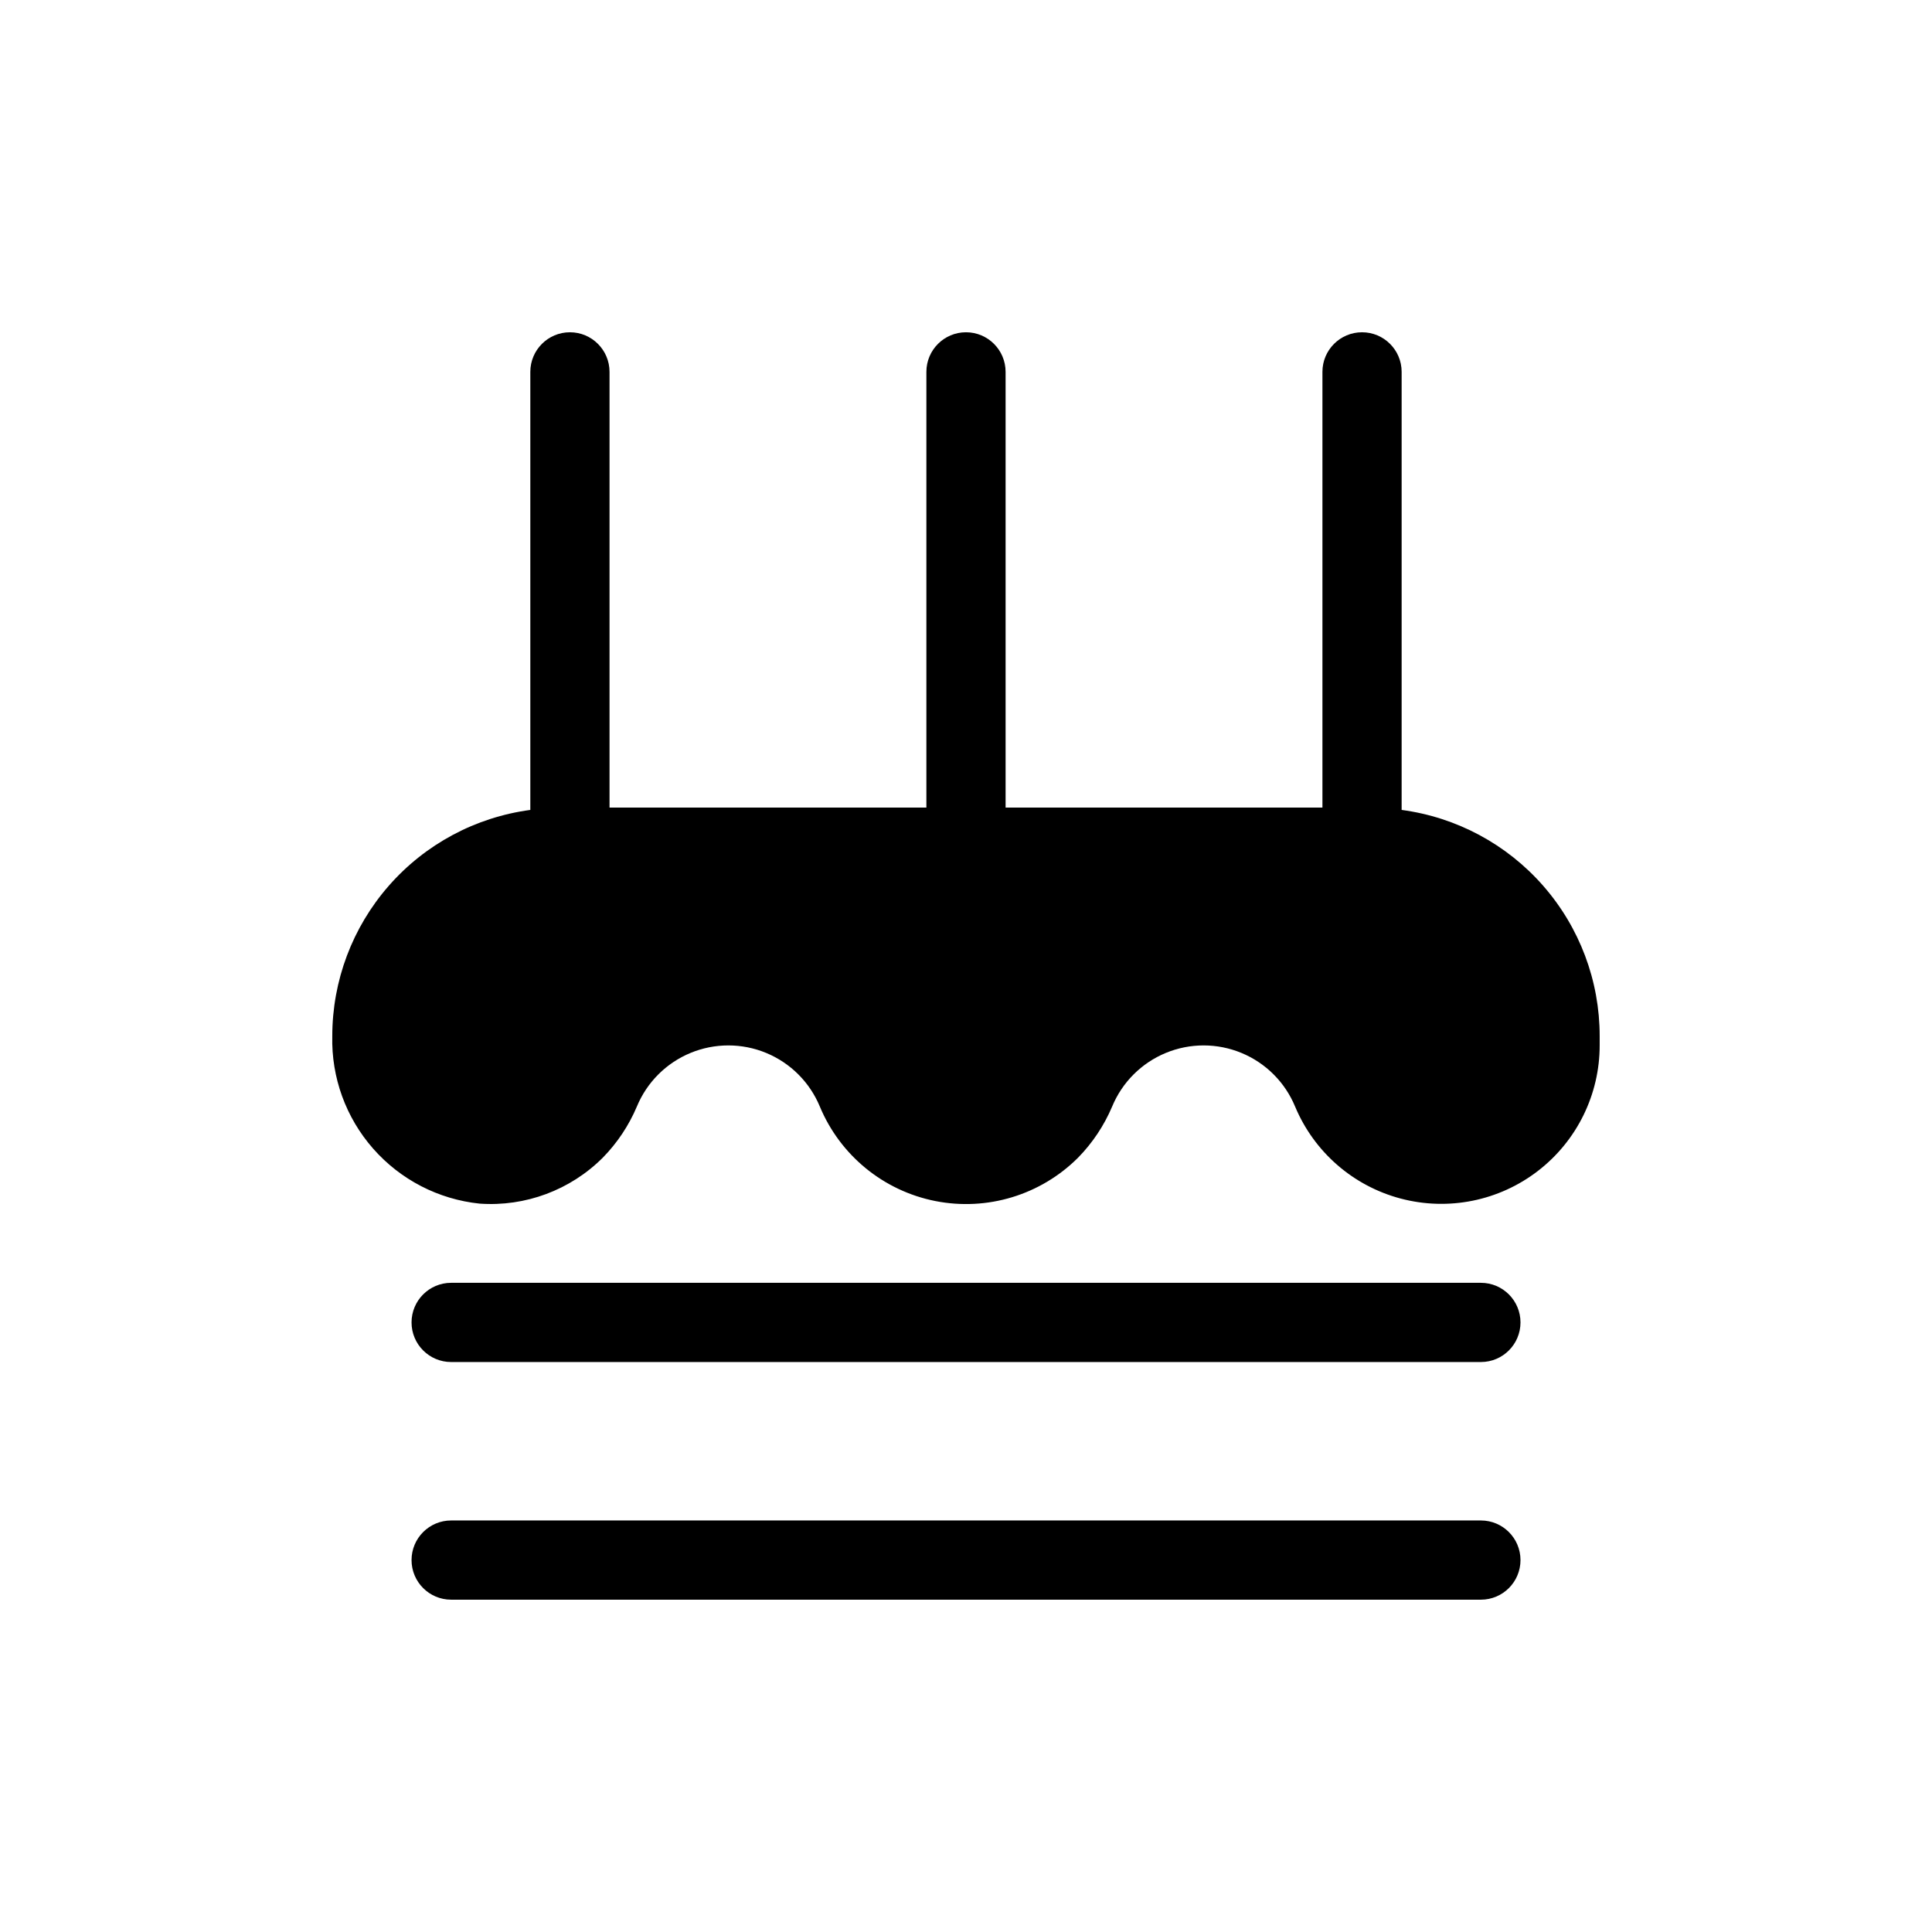 <?xml version="1.0" encoding="UTF-8"?>
<!-- Uploaded to: ICON Repo, www.svgrepo.com, Generator: ICON Repo Mixer Tools -->
<svg fill="#000000" width="800px" height="800px" version="1.1" viewBox="144 144 512 512" xmlns="http://www.w3.org/2000/svg">
 <g>
  <path d="m515.45 358.64v-0.629-115.46c0-5.797-4.699-10.496-10.496-10.496s-10.496 4.699-10.496 10.496v115.46h-83.965v-115.46c0-5.797-4.699-10.496-10.496-10.496s-10.496 4.699-10.496 10.496v115.46h-83.969v-115.46c0-5.797-4.699-10.496-10.496-10.496-5.797 0-10.496 4.699-10.496 10.496v115.46 0.629c-14.527 1.934-27.855 9.074-37.508 20.102-9.652 11.023-14.973 25.176-14.973 39.832-0.27 10.953 3.598 21.609 10.836 29.836 7.238 8.23 17.309 13.43 28.207 14.562 12.133 0.859 24.039-3.582 32.645-12.176 3.832-3.91 6.894-8.504 9.027-13.543 2.66-6.43 7.769-11.543 14.199-14.207 6.434-2.664 13.66-2.664 20.09 0 6.43 2.664 11.539 7.777 14.203 14.207 5.387 12.926 16.863 22.316 30.602 25.035 13.738 2.719 27.926-1.594 37.832-11.492 3.828-3.91 6.891-8.504 9.027-13.543 2.66-6.43 7.769-11.543 14.199-14.207 6.434-2.664 13.656-2.664 20.09 0 6.43 2.664 11.539 7.777 14.199 14.207 5.035 12.031 15.375 21.043 27.984 24.379 12.605 3.34 26.051 0.633 36.379-7.332 10.328-7.961 16.371-20.273 16.352-33.312v-2.414c0.004-14.656-5.32-28.809-14.973-39.832-9.652-11.027-22.98-18.168-37.508-20.102z"/>
  <path d="m536.45 483.96h-272.89c-5.797 0-10.496 4.699-10.496 10.496 0 5.797 4.699 10.496 10.496 10.496h272.89c5.797 0 10.496-4.699 10.496-10.496 0-5.797-4.699-10.496-10.496-10.496z"/>
  <path d="m536.45 546.94h-272.89c-5.797 0-10.496 4.699-10.496 10.496s4.699 10.496 10.496 10.496h272.89c5.797 0 10.496-4.699 10.496-10.496s-4.699-10.496-10.496-10.496z"/>
 </g>
</svg>